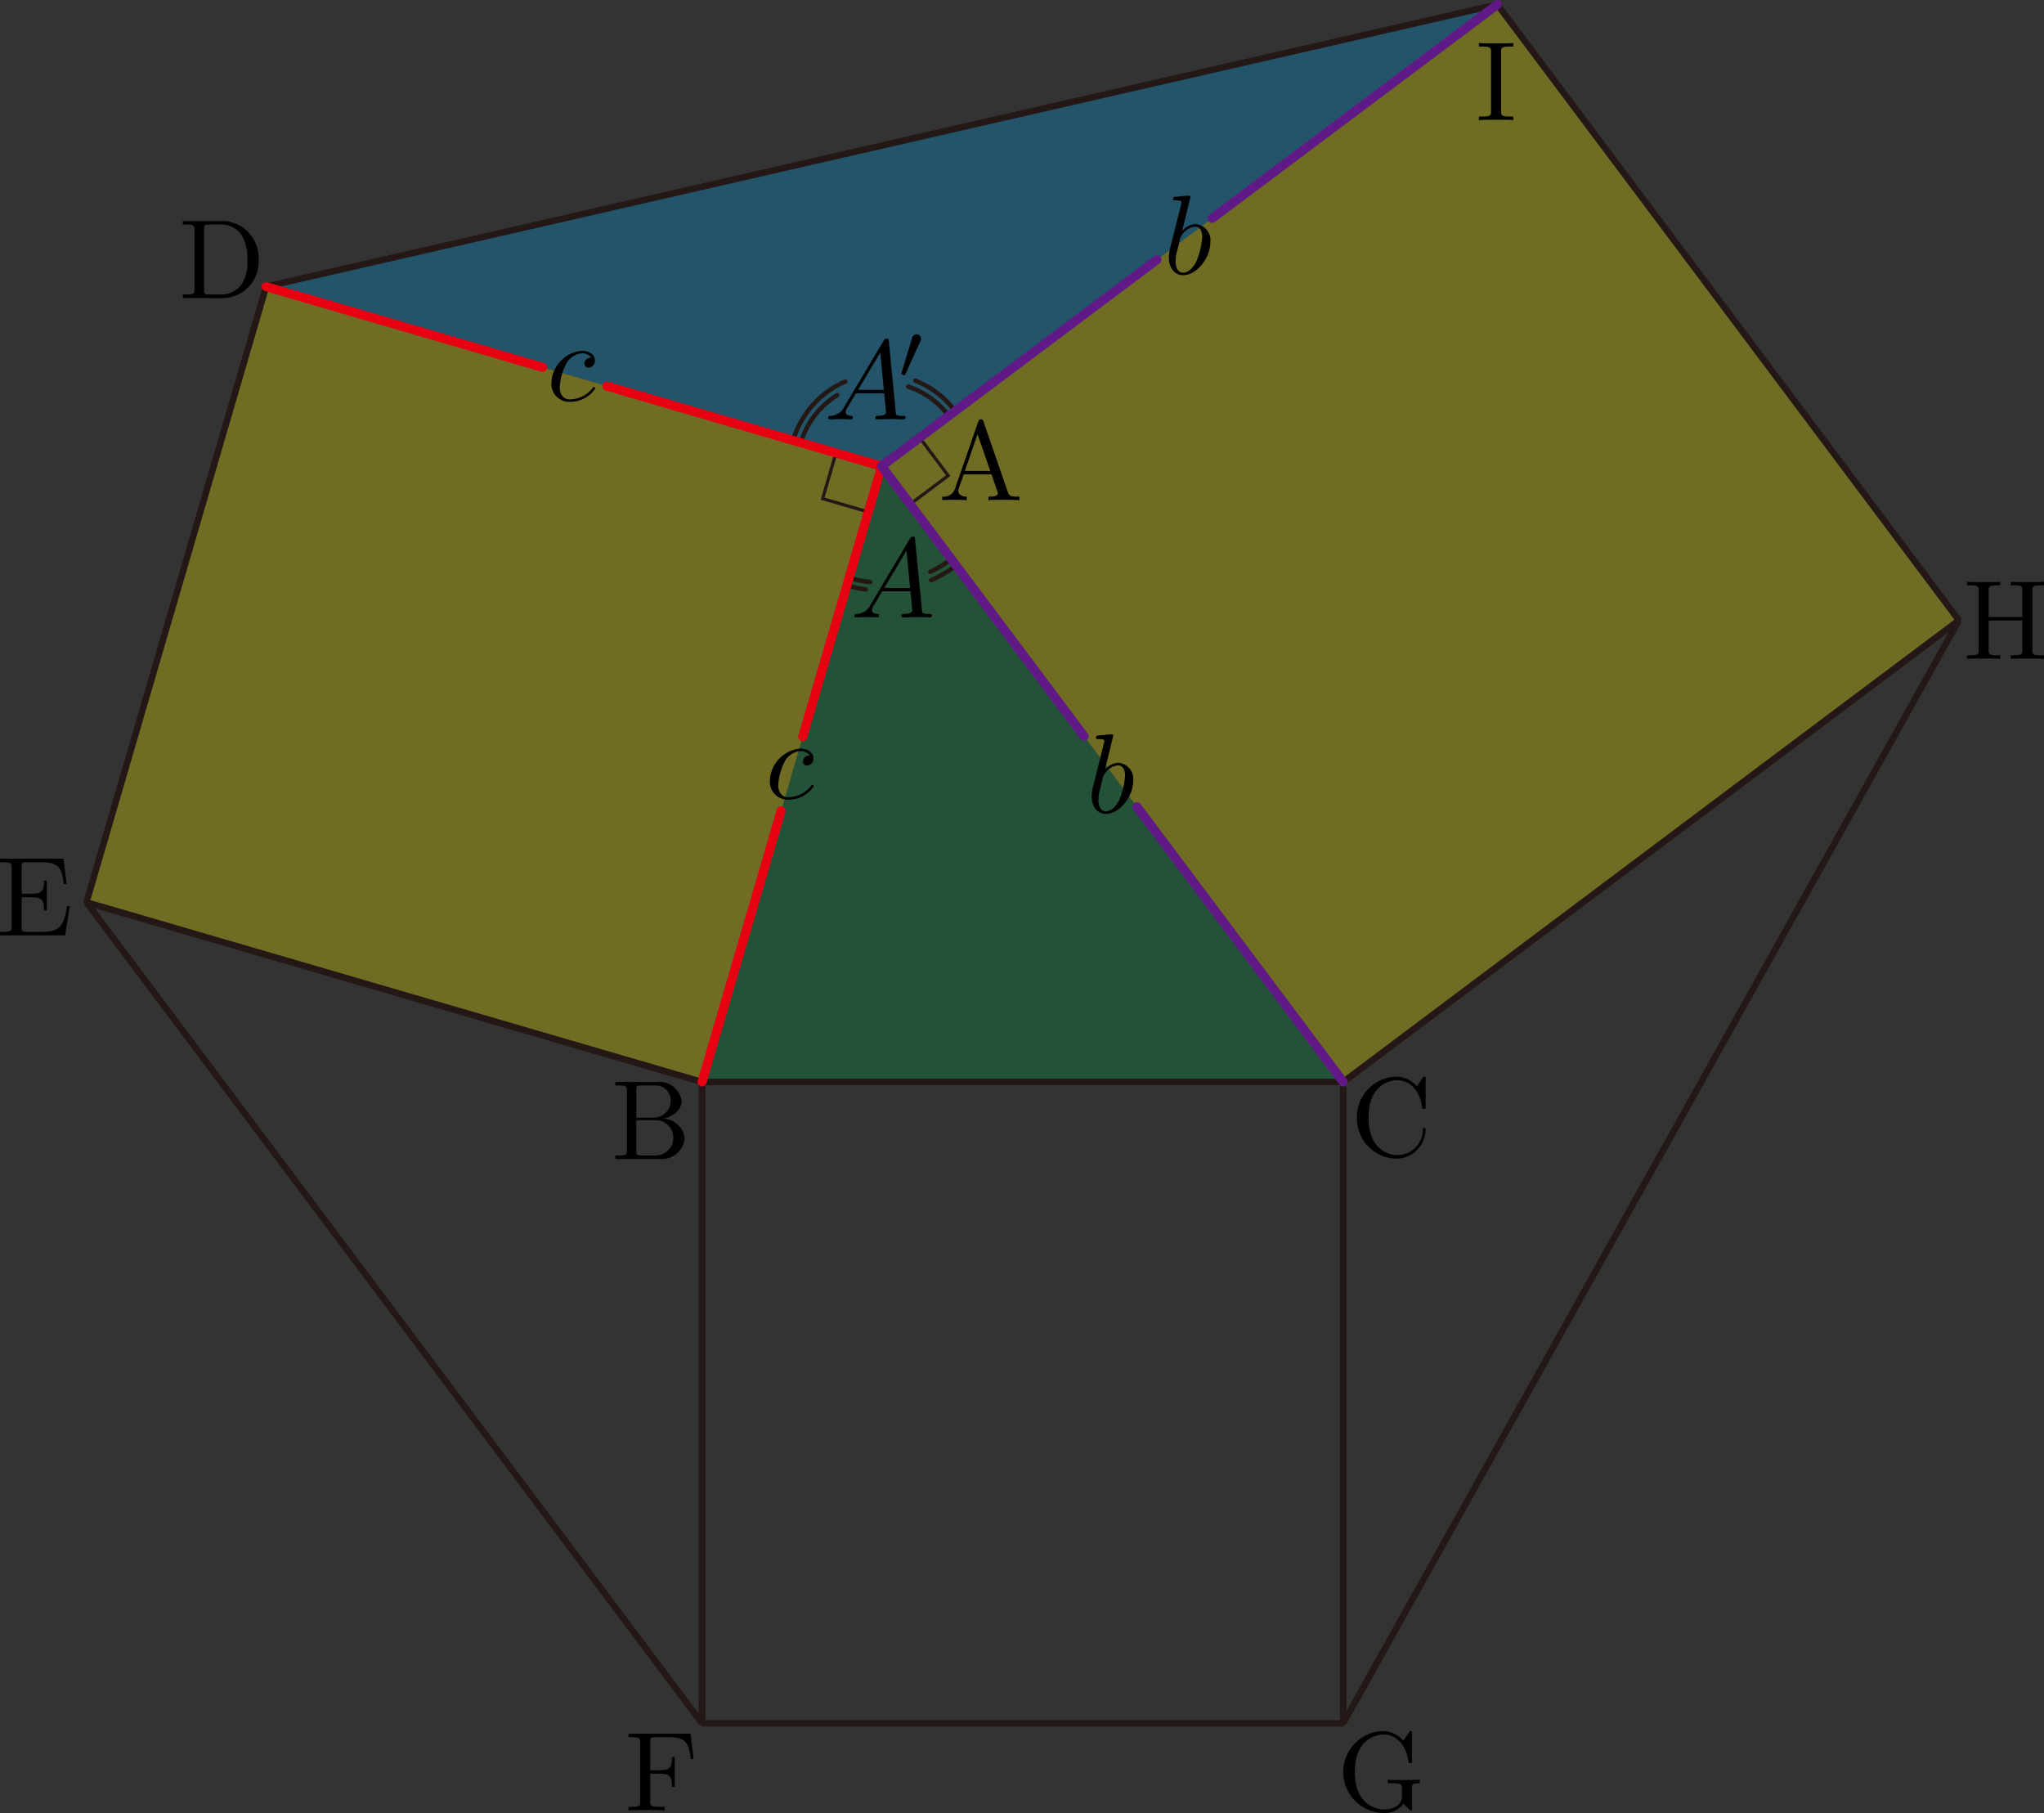 <svg xmlns="http://www.w3.org/2000/svg" viewBox="0 0 180.722 160.265"><rect x="0" y="0" width="180.722" height="160.265" fill="#333333" stroke="none"/><g id="レイヤー_2" data-name="レイヤー 2"><g id="Workplace"><g id="_1A_1_2_01" data-name="1A_1_2_01"><g id="図形"><g id="_ABC" data-name="△ABC"><polygon id="_ABC-2" data-name="△ABC" points="62.07 95.642 77.954 41.205 118.763 95.642 62.07 95.642" fill="#094" fill-opacity="0.3"/><path d="M82.325,51.289a11,11,0,0,0,2.214-1.3l-.425-.567a10.331,10.331,0,0,1-1.862,1.117" fill="none" stroke="#231815" stroke-linecap="round" stroke-linejoin="bevel" stroke-width="0.397"/><path d="M76.93,51.446a10.207,10.207,0,0,1-1.859-.36l-.194.664a10.894,10.894,0,0,0,1.66.356" fill="none" stroke="#231815" stroke-linecap="round" stroke-linejoin="bevel" stroke-width="0.397"/><path d="M76.985,53.43a1.41,1.41,0,0,1-1.226.84c-.12.009-.21.009-.21.196a.116.116,0,0,0,.13.111c.269,0,.579-.027.858-.027.329,0,.678.027.997.027.059,0,.19,0,.19-.186,0-.111-.09-.12-.16-.12-.229-.018-.469-.102-.469-.351a.785.785,0,0,1,.14-.369l.758-1.275h2.503c.02.209.16,1.563.16,1.666,0,.297-.518.329-.718.329-.14,0-.239,0-.239.196,0,.111.119.111.139.111.409,0,.838-.027,1.246-.027.249,0,.878.027,1.127.027.06,0,.18,0,.18-.196,0-.111-.1-.111-.229-.111-.618,0-.618-.071-.648-.36l-.608-6.232c-.02-.2-.02-.24-.19-.24-.16,0-.2.067-.259.169l-3.47,5.823Zm1.197-1.461,1.965-3.291.319,3.291H78.182"/></g><g id="_AID" data-name="△AID"><polygon id="_AID-2" data-name="△AID" points="23.526 25.338 132.39 0.401 77.956 41.207 23.526 25.338" fill="#00a0e9" fill-opacity="0.3"/><line id="ID" x1="23.526" y1="25.338" x2="132.39" y2="0.401" fill="none" stroke="#231815" stroke-linejoin="bevel" stroke-width="0.567"/><path d="M74.734,33.733a8.191,8.191,0,0,0-4.597,5.164l.681.196a7.458,7.458,0,0,1,3.204-4.164" fill="none" stroke="#231815" stroke-linecap="round" stroke-linejoin="bevel" stroke-width="0.397"/><path d="M80.302,34.177a7.479,7.479,0,0,1,3.589,2.591l.566-.425a8.207,8.207,0,0,0-3.526-2.693" fill="none" stroke="#231815" stroke-linecap="round" stroke-linejoin="bevel" stroke-width="0.397"/><path d="M74.666,35.924a1.41,1.41,0,0,1-1.226.84c-.12.009-.21.009-.21.195a.116.116,0,0,0,.13.111c.269,0,.579-.027.858-.027.329,0,.678.027.997.027.059,0,.19,0,.19-.187,0-.111-.09-.12-.16-.12-.229-.018-.469-.102-.469-.351a.784.784,0,0,1,.14-.369l.758-1.275h2.503c.02.209.16,1.563.16,1.666,0,.297-.518.329-.718.329-.14,0-.239,0-.239.195,0,.111.12.111.14.111.409,0,.838-.027,1.246-.027.249,0,.878.027,1.127.027.06,0,.179,0,.179-.196,0-.111-.1-.111-.229-.111-.618,0-.618-.071-.648-.36l-.608-6.232c-.02-.2-.02-.24-.19-.24-.159,0-.199.067-.259.169l-3.47,5.823Zm1.197-1.461,1.965-3.291.319,3.291H75.862"/><path d="M81.374,30.165a.486.486,0,0,0,.063-.222.401.401,0,0,0-.795-.058l-.92,3.022a.832.832,0,0,0-.035.111c0,.08.216.151.272.151.049,0,.056-.013.105-.116l1.31-2.889"/></g><polygon id="_CGH" data-name="△CGH" points="118.763 95.642 118.763 152.335 173.197 54.835 118.763 95.642" fill="none" stroke="#231815" stroke-linejoin="bevel" stroke-width="0.567"/><polygon id="_BEF" data-name="△BEF" points="62.07 95.642 62.07 152.335 7.646 79.762 62.07 95.642" fill="none" stroke="#231815" stroke-linejoin="bevel" stroke-width="0.567"/><rect id="_BCGF" data-name="□BCGF" x="62.07" y="95.642" width="56.693" height="56.693" fill="none" stroke="#231815" stroke-linejoin="bevel" stroke-width="0.567"/><g id="_ABED" data-name="□ABED"><rect id="_ABED-2" data-name="□ABED" x="14.451" y="32.144" width="56.693" height="56.693" transform="translate(-27.259 84.631) rotate(-73.734)" fill="#fff100" fill-opacity="0.3"/><rect id="直角" x="73.24" y="40.55" width="4.2" height="4.2" transform="translate(13.304 103.038) rotate(-73.743)" fill="none" stroke="#231815" stroke-miterlimit="10" stroke-width="0.283"/><polyline points="23.526 25.338 7.646 79.762 62.07 95.642" fill="none" stroke="#231815" stroke-linejoin="bevel" stroke-width="0.567"/><g id="AD"><line x1="77.95" y1="41.218" x2="53.66" y2="34.131" fill="none" stroke="#e60012" stroke-linecap="round" stroke-linejoin="bevel" stroke-width="0.802"/><line x1="47.974" y1="32.472" x2="23.526" y2="25.338" fill="none" stroke="#e60012" stroke-linecap="round" stroke-linejoin="bevel" stroke-width="0.802"/><path d="M52.291,31.627a.548.548,0,0,0-.619.522.341.341,0,0,0,.369.354.587.587,0,0,0,.558-.642c0-.487-.469-.854-1.177-.854A2.962,2.962,0,0,0,48.751,33.84a1.582,1.582,0,0,0,1.616,1.682,2.653,2.653,0,0,0,2.263-1.177.14.14,0,0,0-.119-.128c-.05,0-.07.022-.13.102a2.603,2.603,0,0,1-1.995.987c-.628,0-.897-.487-.897-1.089a5.211,5.211,0,0,1,.538-1.991,1.746,1.746,0,0,1,1.406-.996.967.967,0,0,1,.858.398"/></g><g id="AB"><line x1="70.973" y1="65.129" x2="77.95" y2="41.218" fill="none" stroke="#e60012" stroke-linecap="round" stroke-linejoin="bevel" stroke-width="0.802"/><line x1="62.07" y1="95.642" x2="69.063" y2="71.675" fill="none" stroke="#e60012" stroke-linecap="round" stroke-linejoin="bevel" stroke-width="0.802"/><path d="M71.61,66.793a.548.548,0,0,0-.619.522.341.341,0,0,0,.369.354.587.587,0,0,0,.558-.642c0-.487-.469-.854-1.177-.854a2.962,2.962,0,0,0-2.672,2.832,1.582,1.582,0,0,0,1.616,1.682A2.652,2.652,0,0,0,71.949,69.51a.14.14,0,0,0-.119-.128c-.05,0-.07.022-.13.102a2.603,2.603,0,0,1-1.995.987c-.628,0-.897-.487-.897-1.089a5.211,5.211,0,0,1,.538-1.991,1.746,1.746,0,0,1,1.406-.996.967.967,0,0,1,.858.398"/></g></g><g id="_ACHI" data-name="□ACHI"><rect id="_ACHI-2" data-name="□ACHI" x="91.561" y="14.006" width="68.031" height="68.031" transform="translate(88.677 -81.261) rotate(53.143)" fill="#fff100" fill-opacity="0.3"/><rect id="直角-2" data-name="直角" x="78.798" y="39.526" width="4.2" height="4.2" transform="translate(65.68 -48.072) rotate(53.143)" fill="none" stroke="#231815" stroke-miterlimit="10" stroke-width="0.283"/><polyline points="118.763 95.642 173.197 54.835 132.39 0.401" fill="none" stroke="#231815" stroke-linejoin="bevel" stroke-width="0.567"/><g id="AI"><line x1="102.298" y1="22.959" x2="77.956" y2="41.208" fill="none" stroke="#601986" stroke-linecap="round" stroke-linejoin="bevel" stroke-width="0.802"/><line x1="132.39" y1="0.401" x2="107.18" y2="19.3" fill="none" stroke="#601986" stroke-linecap="round" stroke-linejoin="bevel" stroke-width="0.802"/><path d="M105.26,17.408c0-.009,0-.111-.13-.111-.229,0-.957.08-1.216.102-.08.009-.19.018-.19.195,0,.124.09.124.239.124.479,0,.499.067.499.169,0,.067-.09.404-.139.617l-.818,3.251a3.598,3.598,0,0,0-.16,1.004c0,.95.528,1.567,1.266,1.567,1.177,0,2.403-1.488,2.403-2.922a1.422,1.422,0,0,0-1.326-1.594,1.708,1.708,0,0,0-1.167.6l.738-3.002Zm-.937,3.766a.669.669,0,0,1,.15-.346,1.618,1.618,0,0,1,1.196-.795c.359,0,.628.298.628.932a7.074,7.074,0,0,1-.508,2.118c-.329.666-.788,1.021-1.177,1.021-.339,0-.668-.262-.668-1.004a3.455,3.455,0,0,1,.16-1.004l.219-.924"/></g><g id="AC"><line x1="77.956" y1="41.208" x2="95.857" y2="65.087" fill="none" stroke="#601986" stroke-linecap="round" stroke-linejoin="bevel" stroke-width="0.802"/><line x1="100.529" y1="71.319" x2="118.763" y2="95.642" fill="none" stroke="#601986" stroke-linecap="round" stroke-linejoin="bevel" stroke-width="0.802"/><path d="M98.436,65.026c0-.009,0-.111-.13-.111-.229,0-.957.08-1.216.102-.08.009-.19.018-.19.195,0,.124.09.124.239.124.479,0,.499.067.499.169,0,.067-.09.404-.139.617l-.818,3.251a3.597,3.597,0,0,0-.16,1.004c0,.95.528,1.567,1.266,1.567,1.177,0,2.403-1.488,2.403-2.922a1.422,1.422,0,0,0-1.326-1.594,1.708,1.708,0,0,0-1.167.6l.738-3.002Zm-.937,3.766a.668.668,0,0,1,.15-.346,1.617,1.617,0,0,1,1.196-.795c.359,0,.628.297.628.932a7.074,7.074,0,0,1-.508,2.118c-.329.666-.788,1.021-1.177,1.021-.339,0-.668-.262-.668-1.004a3.455,3.455,0,0,1,.16-1.004l.219-.924"/></g></g></g><g id="名前"><path d="M86.958,37.27c-.049-.133-.07-.2-.229-.2s-.189.062-.239.2l-2.064,5.961a1.039,1.039,0,0,1-1.117.671v.306c.23-.009.658-.027,1.017-.027.309,0,.828.018,1.147.027v-.306c-.499,0-.748-.249-.748-.506a.651.651,0,0,1,.02-.151l.458-1.306h2.463l.528,1.524a.709.709,0,0,1,.03.142c0,.298-.558.298-.828.298v.306c.359-.027,1.057-.027,1.436-.027.429,0,.888.009,1.306.027v-.306h-.18c-.598,0-.738-.071-.848-.4L86.958,37.27Zm-.528,1.115,1.127,3.243H85.312l1.117-3.243"/><path d="M56.26,98.799V96.348c0-.329.02-.395.489-.395h1.236a1.322,1.322,0,0,1,1.317,1.372,1.502,1.502,0,0,1-1.596,1.474Zm2.353.093c.967-.191,1.655-.83,1.655-1.567a2.002,2.002,0,0,0-2.214-1.683h-3.65v.311h.239c.768,0,.788.107.788.466v5.257c0,.36-.02.466-.788.466h-.239v.311h3.909a2.039,2.039,0,0,0,2.224-1.825,1.957,1.957,0,0,0-1.924-1.736Zm-.618,3.25H56.748c-.469,0-.489-.067-.489-.4V99.02h1.875a1.565,1.565,0,0,1-.139,3.121"/><path d="M119.974,98.794a3.553,3.553,0,0,0,3.47,3.628,2.608,2.608,0,0,0,2.603-2.545c0-.098,0-.169-.13-.169-.11,0-.11.062-.12.16a2.254,2.254,0,0,1-2.233,2.243c-.609,0-2.563-.338-2.563-3.309,0-2.98,1.944-3.317,2.553-3.317,1.087,0,1.975.906,2.174,2.363.02.138.02.169.16.169.159,0,.159-.031.159-.24V95.41c0-.169,0-.235-.11-.235-.04,0-.08,0-.159.12l-.499.737a2.443,2.443,0,0,0-1.835-.857,3.556,3.556,0,0,0-3.47,3.62"/><path d="M16.164,19.536v.311h.24c.768,0,.788.106.788.466V25.57c0,.36-.02.466-.788.466h-.24v.311h3.65a3.202,3.202,0,0,0,3.051-3.352,3.27,3.27,0,0,0-3.051-3.459Zm2.374,6.5c-.469,0-.488-.067-.488-.4V20.242c0-.329.02-.395.488-.395h.997a2.14,2.14,0,0,1,1.815.923,3.864,3.864,0,0,1,.519,2.224,3.421,3.421,0,0,1-.548,2.193,2.183,2.183,0,0,1-1.775.848H18.538"/><path d="M1.027,81.907c0,.359-.02.47-.788.47H0v.306H5.754l.419-2.571h-.25c-.249,1.536-.479,2.264-2.194,2.264H2.403c-.469,0-.489-.071-.489-.4V79.314h.898c.967,0,1.077.32,1.077,1.167h.249V77.84h-.249c0,.857-.11,1.163-1.077,1.163H1.914V76.615c0-.333.02-.4.489-.4H3.689c1.526,0,1.795.546,1.955,1.936h.249L5.614,75.905H0v.311H.239c.768,0,.788.107.788.466v5.226"/><path d="M61.049,153.251H55.575v.311h.239c.768,0,.788.107.788.466v5.226c0,.36-.02.47-.788.47h-.239v.306c.349-.027,1.127-.027,1.516-.027.409,0,1.316,0,1.676.027v-.306h-.329c-.947,0-.947-.133-.947-.479V156.79h.858c.957,0,1.057.32,1.057,1.168h.25v-2.642h-.25c0,.839-.099,1.168-1.057,1.168H57.49v-2.522c0-.333.02-.4.488-.4h1.197c1.496,0,1.745.555,1.905,1.936h.249l-.28-2.247"/><path d="M124.117,159.417c.13.218.529.617.638.617.09,0,.09-.08.09-.231v-1.732c0-.387.04-.44.688-.44v-.306c-.369.009-.918.027-1.216.027-.399,0-1.247,0-1.606-.027v.306h.32c.897,0,.927.111.927.48v.64c0,1.115-1.267,1.204-1.546,1.204-.648,0-2.623-.346-2.623-3.318,0-2.985,1.964-3.309,2.563-3.309,1.067,0,1.974.893,2.174,2.363.02.138.02.169.16.169.16,0,.16-.031.16-.24v-2.367c0-.169,0-.235-.11-.235-.04,0-.08,0-.159.12l-.499.737a2.452,2.452,0,0,0-1.844-.857,3.627,3.627,0,0,0,.02,7.248,2.13,2.13,0,0,0,1.864-.848"/><path d="M179.695,52.207c0-.359.02-.466.788-.466h.239V51.43c-.349.027-1.087.027-1.466.027s-1.127,0-1.476-.027v.311h.239c.768,0,.788.107.788.466v2.331h-2.981v-2.331c0-.359.02-.466.788-.466h.239V51.43c-.348.027-1.087.027-1.466.027s-1.127,0-1.476-.027v.311h.239c.768,0,.788.107.788.466v5.257c0,.36-.02.466-.788.466h-.239v.311c.349-.031,1.087-.031,1.466-.031s1.127,0,1.476.031V57.93h-.239c-.768,0-.788-.106-.788-.466V54.848h2.981v2.615c0,.36-.02.466-.788.466H177.78v.311c.349-.031,1.087-.031,1.466-.031s1.127,0,1.476.031V57.93h-.239c-.768,0-.788-.106-.788-.466V52.207"/><path d="M132.721,4.583c0-.36.03-.466.818-.466h.259V3.806c-.349.027-1.137.027-1.516.027-.389,0-1.177,0-1.526-.027V4.117h.259c.788,0,.818.106.818.466V9.84c0,.36-.03.466-.818.466h-.259v.311c.349-.031,1.137-.031,1.516-.031.389,0,1.177,0,1.526.031v-.311h-.259c-.788,0-.818-.106-.818-.466V4.583"/></g></g></g></g></svg>
